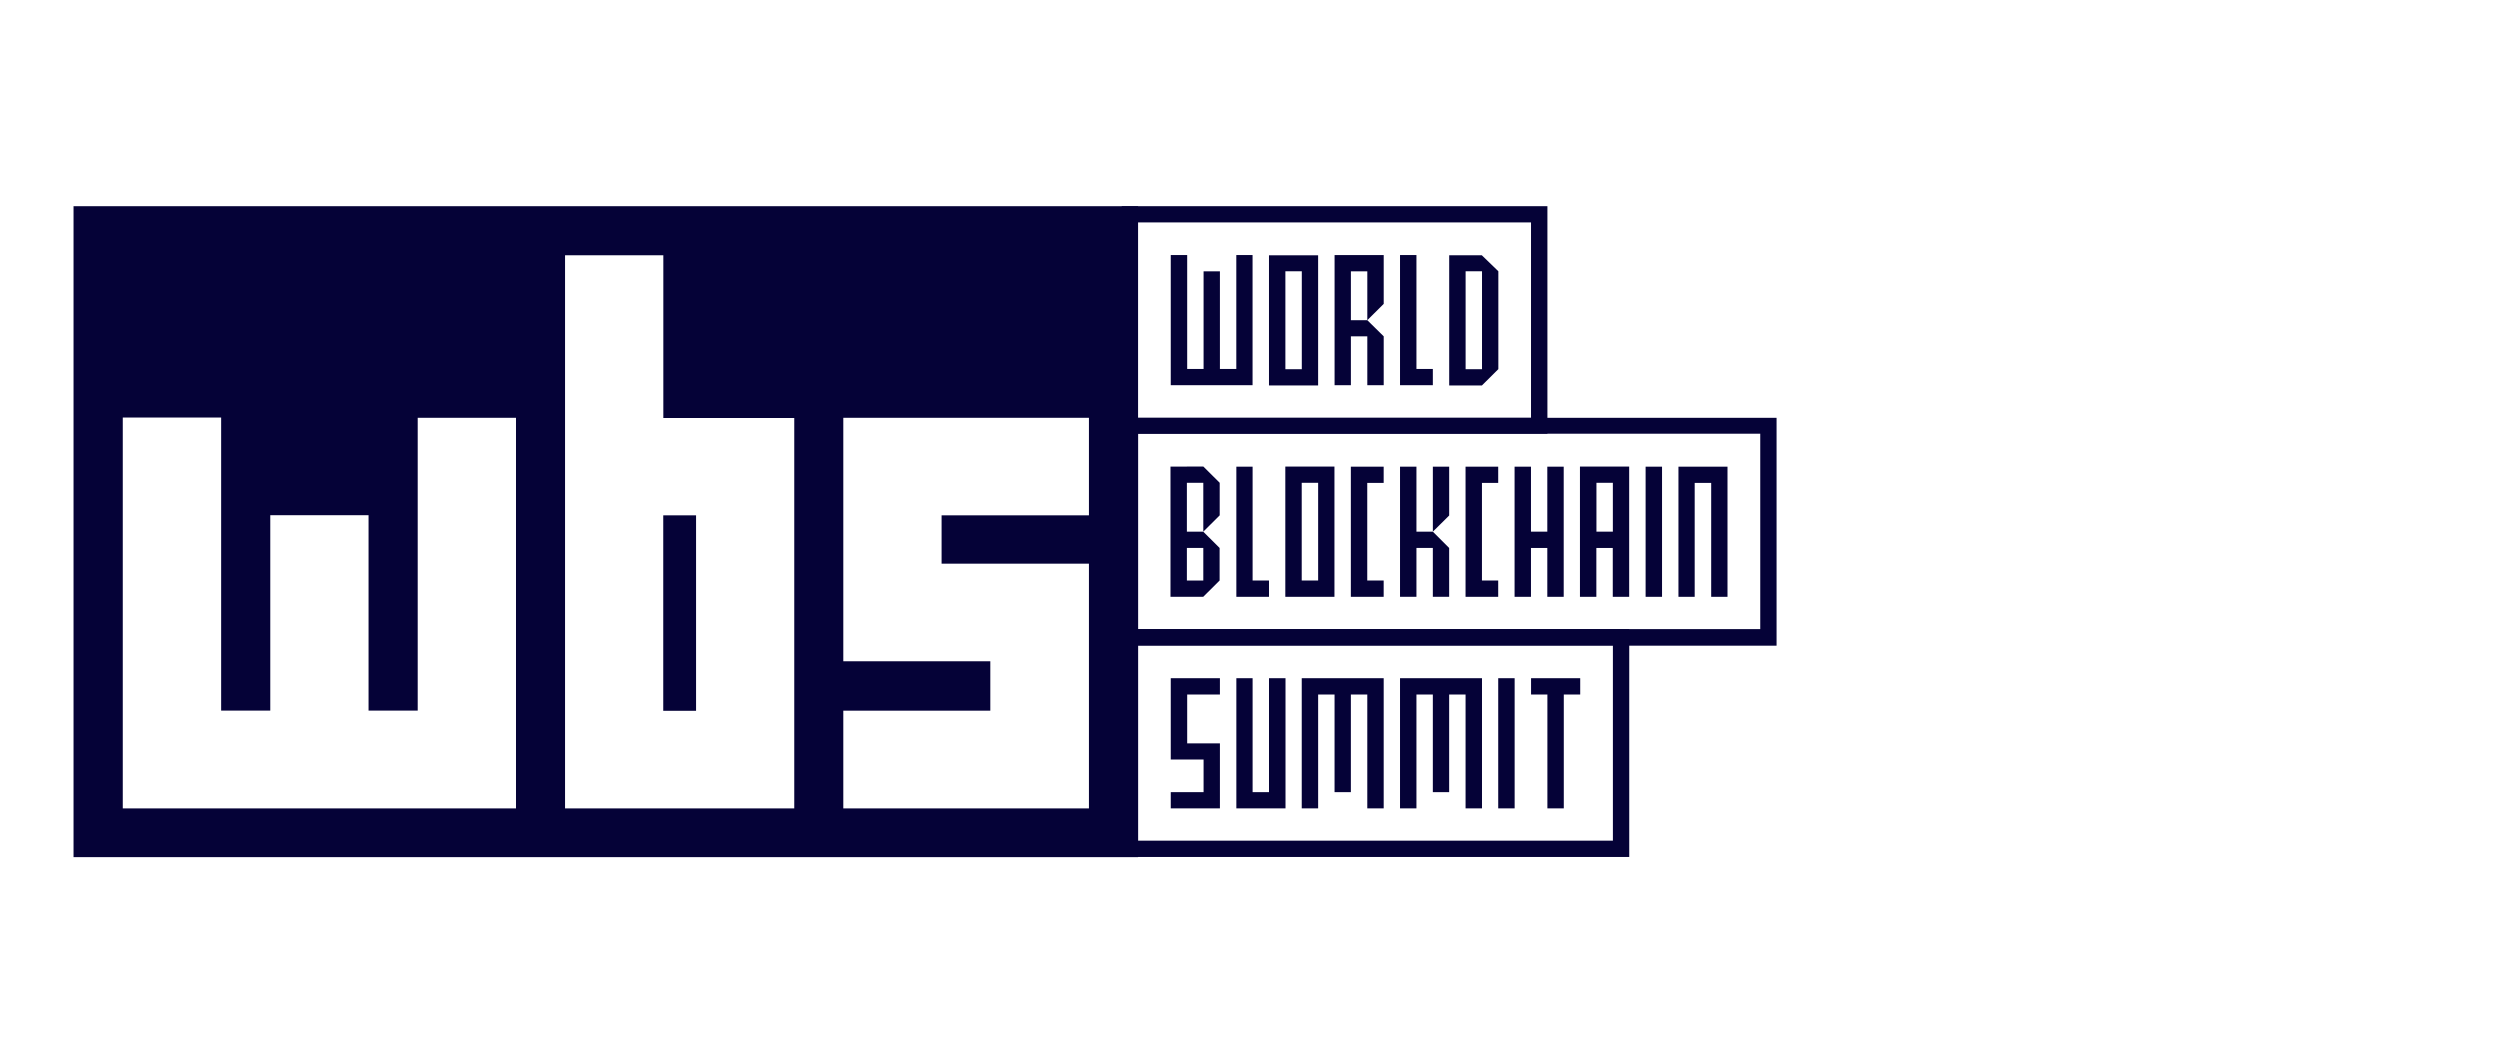 <?xml version="1.0" encoding="UTF-8"?>
<svg xmlns="http://www.w3.org/2000/svg" width="118" height="50" viewBox="0 0 118 50" fill="none">
  <g clip-path="url(#clip0_710_30169)">
    <path d="M31.305 24.328V33.551H32.85V24.328H31.305ZM31.305 24.328V33.551H32.85V24.328H31.305ZM3.471 9.728V40.457H53.717V9.732H3.483L3.471 9.728ZM24.351 38.155H5.795V19.709H10.438V33.539H12.757V24.316H17.396V33.539H19.716V19.721H24.355V38.167L24.351 38.155ZM37.489 38.155H26.67V12.05H31.309V19.729H37.489V38.175V38.155ZM51.402 24.324H44.443V26.606H51.398V38.155H39.804V33.543H46.743V31.213H39.804V19.721H51.398V24.332L51.402 24.324ZM31.309 33.547H32.854V24.324H31.309V33.547Z" fill="#050237"></path>
    <path d="M63.761 32.011H62.991H62.216H61.442V32.781V33.543V34.317V35.087V35.849V36.619V37.389V38.155H62.216V37.389V36.619V35.849V35.087V34.317V33.543V32.781H62.991V33.543V34.317V35.087V35.849V36.619V37.389H63.761V36.619V35.849V35.087V34.317V33.543V32.781H64.536V33.543V34.317V35.087V35.849V36.619V37.389V38.155H65.31V37.389V36.619V35.849V35.087V34.317V33.543V32.781V32.011H64.536H63.761Z" fill="#050237"></path>
    <path d="M59.897 32.781V33.543V34.317V35.087V35.849V36.619V37.389H59.123V36.619V35.849V35.087V34.317V33.543V32.781V32.011H58.356V32.781V33.543V34.317V35.087V35.849V36.619V37.389V38.155H59.123H59.897H60.676V37.389V36.619V35.849V35.087V34.317V33.543V32.781V32.011H59.897V32.781Z" fill="#050237"></path>
    <path d="M76.129 29.694H52.942V40.449H76.9V29.694H76.129ZM76.129 31.23V39.679H53.717V30.456H76.129V31.226V31.23Z" fill="#050237"></path>
    <path d="M68.4 32.011H67.63H66.856H66.081V32.781V33.543V34.317V35.087V35.849V36.619V37.389V38.155H66.856V37.389V36.619V35.849V35.087V34.317V33.543V32.781H67.63V33.543V34.317V35.087V35.849V36.619V37.389H68.4V36.619V35.849V35.087V34.317V33.543V32.781H69.175V33.543V34.317V35.087V35.849V36.619V37.389V38.155H69.95V37.389V36.619V35.849V35.087V34.317V33.543V32.781V32.011H69.175H68.4Z" fill="#050237"></path>
    <path d="M70.716 32.781V33.543V34.317V35.087V35.849V36.619V37.389V38.155H71.491V37.389V36.619V35.849V35.087V34.317V33.543V32.781V32.011H70.716V32.781Z" fill="#050237"></path>
    <path d="M73.037 32.011H72.266V32.781H73.037V33.543V34.317V35.087V35.849V36.619V37.389V38.155H73.811V37.389V36.619V35.849V35.087V34.317V33.543V32.781H74.586V32.011H73.811H73.037Z" fill="#050237"></path>
    <path d="M56.035 32.011H55.26V32.781V33.543V34.317V35.087V35.849H56.035H56.809V36.619V37.389H56.035H55.26V38.155H56.035H56.809H57.58V37.389V36.619V35.849V35.087H56.809H56.035V34.317V33.543V32.781H56.809H57.58V32.011H56.809H56.035Z" fill="#050237"></path>
    <path d="M58.354 12.807V13.569V14.343V15.113V15.875V16.645V17.415H57.58V16.645V15.875V15.113V14.343V13.569V12.807H56.809V13.569V14.343V15.113V15.875V16.645V17.415H56.035V16.645V15.875V15.113V14.343V13.569V12.807V12.038H55.26V12.807V13.569V14.343V15.113V15.875V16.645V17.415V18.181H56.035H56.809H57.58H58.354H59.121V17.415V16.645V15.875V15.113V14.343V13.569V12.807V12.038H58.354V12.807Z" fill="#050237"></path>
    <path d="M60.67 12.05H59.896V18.193H62.215V12.05H60.67ZM61.445 13.586V17.427H60.67V12.804H61.445V13.574V13.586Z" fill="#050237"></path>
    <path d="M66.856 16.645V15.875V15.113V14.343V13.569V12.807V12.038H66.081V12.807V13.569V14.343V15.113V15.875V16.645V17.415V18.181H66.856H67.63V17.415H66.856V16.645Z" fill="#050237"></path>
    <path d="M63.762 12.038H62.992V12.807V13.569V14.343V15.113V15.875V16.645V17.415V18.181H63.762V17.415V16.645V15.875H64.537V16.645V17.415V18.181H65.311V17.415V16.645V15.875L64.537 15.113H63.762V14.343V13.569V12.807H64.537V13.569V14.343V15.113L65.311 14.343V13.569V12.807V12.038H64.537H63.762Z" fill="#050237"></path>
    <path d="M69.177 12.05H68.402V18.193H69.947L70.722 17.423V12.804L69.943 12.05H69.173H69.177ZM69.951 13.586V17.427H69.177V12.804H69.951V13.574V13.586Z" fill="#050237"></path>
    <path d="M72.264 9.732H52.946V20.471H73.038V9.732H72.264ZM72.264 11.268V19.721H53.708V10.498H72.264V11.268Z" fill="#050237"></path>
    <path d="M61.441 22.022H60.667V28.17H62.986V22.022H61.441ZM62.216 23.558V27.4H61.441V22.788H62.216V23.558Z" fill="#050237"></path>
    <path d="M59.123 26.63V25.864V25.094V24.332V23.562V22.793V22.027H58.356V22.793V23.562V24.332V25.094V25.864V26.63V27.4V28.17H59.123H59.897V27.4H59.123V26.63Z" fill="#050237"></path>
    <path d="M63.76 22.027V22.793V23.562V24.332V25.094V25.864V26.63V27.4V28.17H64.534H65.309V27.4H64.534V26.63V25.864V25.094V24.332V23.562V22.793H65.309V22.027H64.534H63.76Z" fill="#050237"></path>
    <path d="M69.174 22.027V22.793V23.562V24.332V25.094V25.864V26.63V27.4V28.17H69.948H70.715V27.4H69.948V26.63V25.864V25.094V24.332V23.562V22.793H70.715V22.027H69.948H69.174Z" fill="#050237"></path>
    <path d="M56.021 22.023H55.247V28.17H56.792L57.566 27.4V25.864L56.792 25.094H56.021V22.788H56.796V25.094L57.57 24.324V22.788L56.796 22.019H56.021V22.023ZM56.796 25.864V27.4H56.021V25.864H56.828H56.796Z" fill="#050237"></path>
    <path d="M66.856 24.332V23.562V22.793V22.027H66.081V22.793V23.562V24.332V25.094V25.864V26.63V27.4V28.17H66.856V27.4V26.63V25.864H67.63V26.63V27.4V28.17H68.4V27.4V26.63V25.864L67.63 25.094H66.856V24.332Z" fill="#050237"></path>
    <path d="M67.631 22.793V23.562V24.332V25.094L68.401 24.332V23.562V22.793V22.027H67.631V22.793Z" fill="#050237"></path>
    <path d="M73.033 22.793V23.562V24.332V25.094H72.262V24.332V23.562V22.793V22.027H71.488V22.793V23.562V24.332V25.094V25.864V26.63V27.4V28.17H72.262V27.4V26.63V25.864H73.033V26.63V27.4V28.17H73.807V27.4V26.63V25.864V25.094V24.332V23.562V22.793V22.027H73.033V22.793Z" fill="#050237"></path>
    <path d="M75.352 22.022H74.574V28.17H75.348V25.864H76.123V28.17H76.897V22.022H75.348H75.352ZM76.127 23.558V25.094H75.352V22.788H76.127V23.558Z" fill="#050237"></path>
    <path d="M77.673 22.793V23.562V24.332V25.094V25.864V26.63V27.4V28.17H78.448V27.4V26.63V25.864V25.094V24.332V23.562V22.793V22.027H77.673V22.793Z" fill="#050237"></path>
    <path d="M79.989 22.027H79.223V22.793V23.562V24.332V25.094V25.864V26.63V27.4V28.17H79.989V27.4V26.63V25.864V25.094V24.332V23.562V22.793H80.768V23.562V24.332V25.094V25.864V26.63V27.4V28.17H81.538V27.4V26.63V25.864V25.094V24.332V23.562V22.793V22.027H80.768H79.989Z" fill="#050237"></path>
    <path d="M83.084 19.721H52.942V30.476H83.854V19.721H83.084ZM83.084 21.257V29.694H53.717V20.471H83.084V21.273V21.257Z" fill="#050237"></path>
  </g>
  <defs>
    <clipPath id="clip0_710_30169">
      <rect width="81.143" height="31.209" fill="white" transform="translate(3 9.253)"></rect>
    </clipPath>
  </defs>
</svg>
